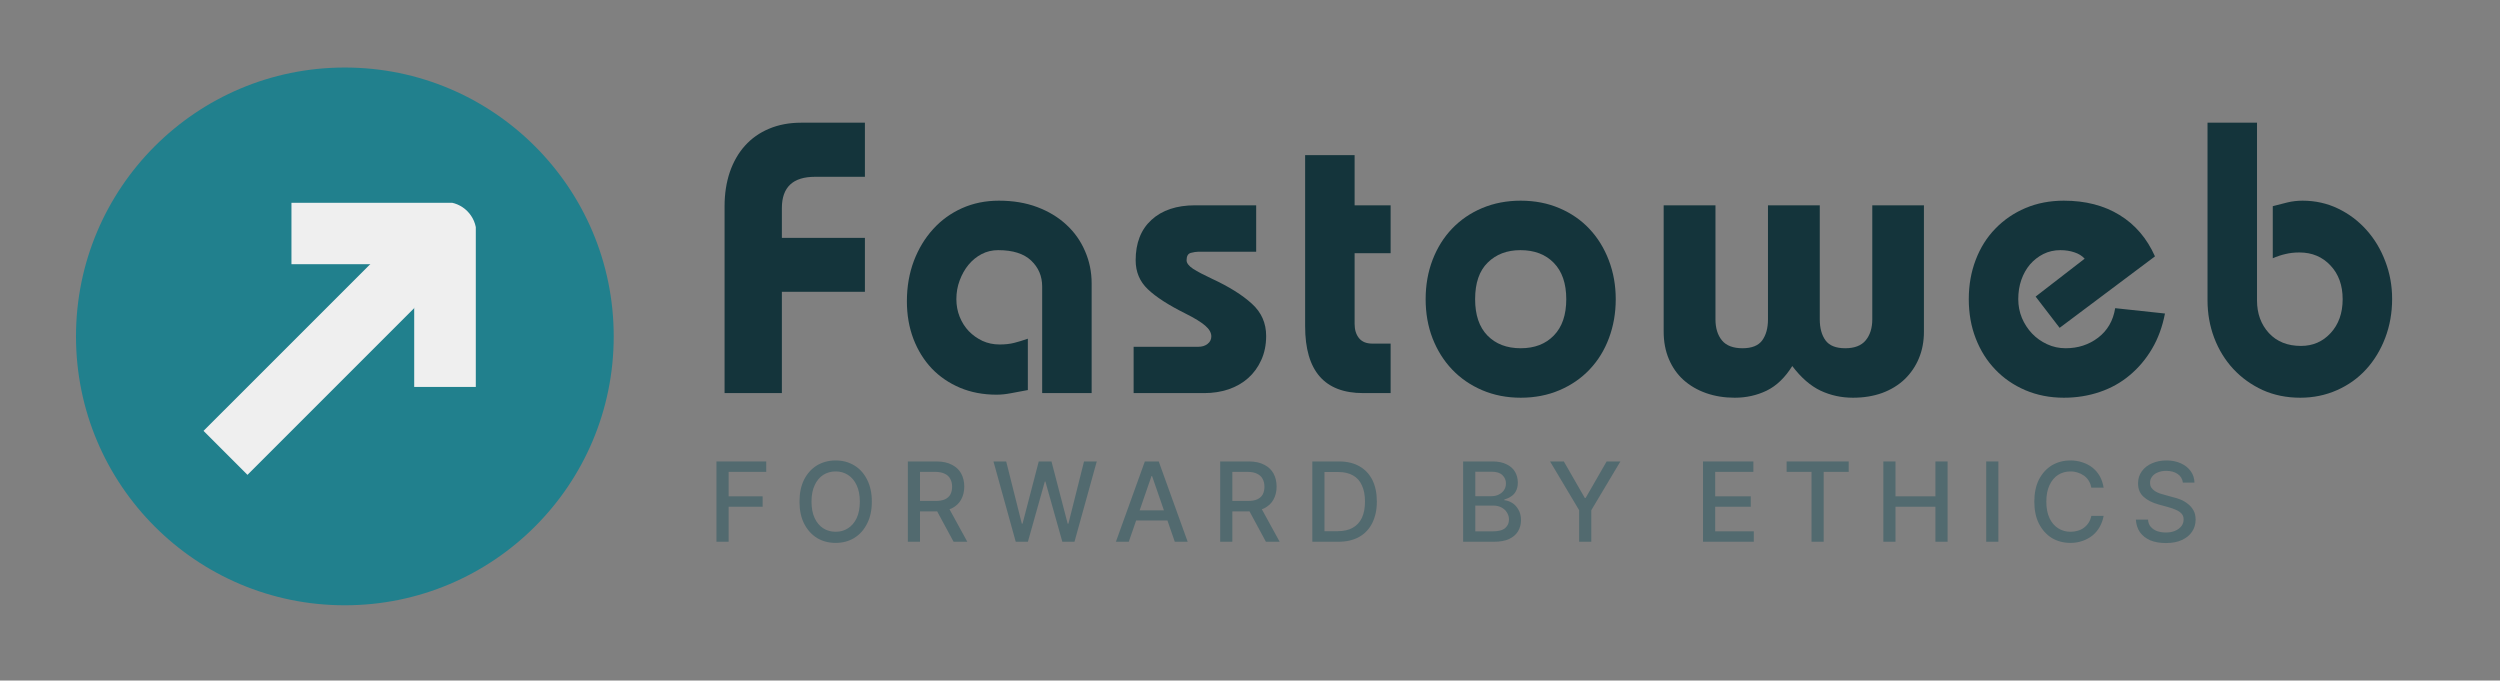 <svg xmlns="http://www.w3.org/2000/svg" xmlns:xlink="http://www.w3.org/1999/xlink" width="360" zoomAndPan="magnify" viewBox="0 0 270 73.5" height="98" preserveAspectRatio="xMidYMid meet" version="1.0"><rect x="0" y="0" width="270" height="73.5" fill="#808080" stroke="none"/><defs><g/><clipPath id="1b4fd60a80"><path d="M 8.207 7.293 L 66.281 7.293 L 66.281 65.371 L 8.207 65.371 Z M 8.207 7.293 " clip-rule="nonzero"/></clipPath><clipPath id="c5c51c0581"><path d="M 37.242 65.371 C 53.281 65.371 66.281 52.371 66.281 36.332 C 66.281 20.293 53.281 7.293 37.242 7.293 C 21.207 7.293 8.207 20.293 8.207 36.332 C 8.207 52.371 21.207 65.371 37.242 65.371 Z M 37.242 65.371 " clip-rule="nonzero"/></clipPath><clipPath id="396edd924c"><path d="M 0.207 0.293 L 58.281 0.293 L 58.281 58.371 L 0.207 58.371 Z M 0.207 0.293 " clip-rule="nonzero"/></clipPath><clipPath id="a1855b1b2e"><path d="M 29.242 58.371 C 45.281 58.371 58.281 45.371 58.281 29.332 C 58.281 13.293 45.281 0.293 29.242 0.293 C 13.207 0.293 0.207 13.293 0.207 29.332 C 0.207 45.371 13.207 58.371 29.242 58.371 Z M 29.242 58.371 " clip-rule="nonzero"/></clipPath><clipPath id="ce6436300c"><rect x="0" width="59" y="0" height="59"/></clipPath><clipPath id="3b24164ade"><path d="M 21.848 21.902 L 51.645 21.902 L 51.645 51.699 L 21.848 51.699 Z M 21.848 21.902 " clip-rule="nonzero"/></clipPath><clipPath id="d97f232419"><path d="M 0.848 2 L 29 2 L 29 30.699 L 0.848 30.699 Z M 0.848 2 " clip-rule="nonzero"/></clipPath><clipPath id="ea44dc09fc"><path d="M 10 0.902 L 30.387 0.902 L 30.387 21 L 10 21 Z M 10 0.902 " clip-rule="nonzero"/></clipPath><clipPath id="4c590b2ea1"><rect x="0" width="31" y="0" height="31"/></clipPath></defs><g clip-path="url(#1b4fd60a80)"><g clip-path="url(#c5c51c0581)"><g transform="matrix(1, 0, 0, 1, 8, 7)"><g clip-path="url(#ce6436300c)"><g clip-path="url(#396edd924c)"><g clip-path="url(#a1855b1b2e)"><path fill="#21808d" d="M 58.281 58.371 L 0.207 58.371 L 0.207 0.293 L 58.281 0.293 Z M 58.281 58.371 " fill-opacity="1" fill-rule="nonzero"/></g></g></g></g></g></g><g fill="#14343b" fill-opacity="1"><g transform="translate(76.426, 42.454)"><g><path d="M 16.984 -29.203 L 16.984 -23.359 L 11.594 -23.359 C 9.207 -23.359 8.016 -22.234 8.016 -19.984 L 8.016 -16.766 L 16.984 -16.766 L 16.984 -10.938 L 8.016 -10.938 L 8.016 0 L 1.828 0 L 1.828 -20.188 C 1.828 -21.52 2.016 -22.742 2.391 -23.859 C 2.773 -24.973 3.32 -25.926 4.031 -26.719 C 4.738 -27.508 5.602 -28.117 6.625 -28.547 C 7.656 -28.984 8.812 -29.203 10.094 -29.203 Z M 16.984 -29.203 "/></g></g></g><g fill="#14343b" fill-opacity="1"><g transform="translate(96.616, 42.454)"><g><path d="M 21.281 0 L 15.938 0 L 15.938 -11.516 C 15.938 -12.629 15.539 -13.562 14.75 -14.312 C 13.957 -15.062 12.77 -15.438 11.188 -15.438 C 10.539 -15.438 9.945 -15.297 9.406 -15.016 C 8.863 -14.734 8.391 -14.348 7.984 -13.859 C 7.586 -13.379 7.27 -12.816 7.031 -12.172 C 6.789 -11.535 6.672 -10.859 6.672 -10.141 C 6.672 -9.473 6.789 -8.836 7.031 -8.234 C 7.27 -7.641 7.598 -7.125 8.016 -6.688 C 8.43 -6.258 8.922 -5.91 9.484 -5.641 C 10.055 -5.379 10.676 -5.25 11.344 -5.25 C 11.926 -5.25 12.445 -5.305 12.906 -5.422 C 13.363 -5.535 13.859 -5.688 14.391 -5.875 L 14.391 -0.328 C 13.691 -0.191 13.078 -0.078 12.547 0.016 C 12.023 0.117 11.516 0.172 11.016 0.172 C 9.566 0.172 8.25 -0.078 7.062 -0.578 C 5.883 -1.078 4.867 -1.77 4.016 -2.656 C 3.172 -3.551 2.508 -4.617 2.031 -5.859 C 1.562 -7.098 1.328 -8.453 1.328 -9.922 C 1.328 -11.484 1.578 -12.93 2.078 -14.266 C 2.586 -15.598 3.281 -16.742 4.156 -17.703 C 5.031 -18.672 6.07 -19.426 7.281 -19.969 C 8.488 -20.508 9.816 -20.781 11.266 -20.781 C 12.797 -20.781 14.172 -20.551 15.391 -20.094 C 16.617 -19.633 17.672 -19 18.547 -18.188 C 19.422 -17.383 20.094 -16.438 20.562 -15.344 C 21.039 -14.258 21.281 -13.094 21.281 -11.844 Z M 21.281 0 "/></g></g></g><g fill="#14343b" fill-opacity="1"><g transform="translate(121.479, 42.454)"><g><path d="M 14.188 -20.281 L 14.188 -15.266 L 7.922 -15.266 C 7.703 -15.266 7.438 -15.223 7.125 -15.141 C 6.82 -15.055 6.672 -14.789 6.672 -14.344 C 6.672 -14.039 6.906 -13.734 7.375 -13.422 C 7.852 -13.117 8.535 -12.758 9.422 -12.344 C 11.266 -11.488 12.695 -10.594 13.719 -9.656 C 14.75 -8.727 15.266 -7.566 15.266 -6.172 C 15.266 -5.203 15.086 -4.332 14.734 -3.562 C 14.391 -2.801 13.922 -2.156 13.328 -1.625 C 12.734 -1.094 12.023 -0.688 11.203 -0.406 C 10.379 -0.133 9.508 0 8.594 0 L 0.953 0 L 0.953 -5 L 7.922 -5 C 8.336 -5 8.676 -5.102 8.938 -5.312 C 9.207 -5.52 9.344 -5.789 9.344 -6.125 C 9.344 -6.52 9.125 -6.906 8.688 -7.281 C 8.258 -7.656 7.547 -8.094 6.547 -8.594 C 4.711 -9.508 3.359 -10.383 2.484 -11.219 C 1.609 -12.051 1.172 -13.094 1.172 -14.344 C 1.172 -16.207 1.738 -17.66 2.875 -18.703 C 4.02 -19.754 5.594 -20.281 7.594 -20.281 Z M 14.188 -20.281 "/></g></g></g><g fill="#14343b" fill-opacity="1"><g transform="translate(139.376, 42.454)"><g><path d="M 6.922 -25.703 L 6.922 -20.281 L 10.812 -20.281 L 10.812 -15.109 L 6.922 -15.109 L 6.922 -7.469 C 6.922 -6.832 7.082 -6.316 7.406 -5.922 C 7.727 -5.535 8.207 -5.344 8.844 -5.344 L 10.812 -5.344 L 10.812 0 L 7.844 0 C 3.664 0 1.578 -2.406 1.578 -7.219 L 1.578 -25.703 Z M 6.922 -25.703 "/></g></g></g><g fill="#14343b" fill-opacity="1"><g transform="translate(152.641, 42.454)"><g><path d="M 21.859 -10.141 C 21.859 -8.641 21.613 -7.238 21.125 -5.938 C 20.645 -4.645 19.953 -3.52 19.047 -2.562 C 18.141 -1.602 17.051 -0.852 15.781 -0.312 C 14.52 0.227 13.125 0.5 11.594 0.5 C 10.094 0.5 8.707 0.227 7.438 -0.312 C 6.176 -0.852 5.094 -1.598 4.188 -2.547 C 3.289 -3.492 2.586 -4.613 2.078 -5.906 C 1.578 -7.195 1.328 -8.609 1.328 -10.141 C 1.328 -11.672 1.578 -13.086 2.078 -14.391 C 2.586 -15.703 3.289 -16.828 4.188 -17.766 C 5.094 -18.711 6.176 -19.453 7.438 -19.984 C 8.707 -20.516 10.094 -20.781 11.594 -20.781 C 13.125 -20.781 14.52 -20.508 15.781 -19.969 C 17.051 -19.426 18.129 -18.68 19.016 -17.734 C 19.91 -16.785 20.609 -15.656 21.109 -14.344 C 21.609 -13.039 21.859 -11.641 21.859 -10.141 Z M 11.594 -4.844 C 13.094 -4.844 14.285 -5.301 15.172 -6.219 C 16.066 -7.133 16.516 -8.441 16.516 -10.141 C 16.516 -11.836 16.066 -13.145 15.172 -14.062 C 14.285 -14.977 13.082 -15.438 11.562 -15.438 C 10.113 -15.438 8.938 -14.988 8.031 -14.094 C 7.125 -13.207 6.672 -11.891 6.672 -10.141 C 6.672 -8.441 7.113 -7.133 8 -6.219 C 8.895 -5.301 10.094 -4.844 11.594 -4.844 Z M 11.594 -4.844 "/></g></g></g><g fill="#14343b" fill-opacity="1"><g transform="translate(177.504, 42.454)"><g><path d="M 7.766 -20.281 L 7.766 -7.969 C 7.766 -7.02 8 -6.258 8.469 -5.688 C 8.938 -5.125 9.676 -4.844 10.688 -4.844 C 11.688 -4.844 12.395 -5.125 12.812 -5.688 C 13.227 -6.258 13.438 -7.02 13.438 -7.969 L 13.438 -20.281 L 19.031 -20.281 L 19.031 -7.969 C 19.031 -7.02 19.238 -6.258 19.656 -5.688 C 20.07 -5.125 20.781 -4.844 21.781 -4.844 C 22.781 -4.844 23.516 -5.125 23.984 -5.688 C 24.461 -6.258 24.703 -7.02 24.703 -7.969 L 24.703 -20.281 L 30.281 -20.281 L 30.281 -6.641 C 30.281 -5.578 30.098 -4.613 29.734 -3.75 C 29.379 -2.895 28.867 -2.145 28.203 -1.5 C 27.535 -0.863 26.727 -0.367 25.781 -0.016 C 24.832 0.328 23.773 0.5 22.609 0.5 C 21.359 0.5 20.191 0.242 19.109 -0.266 C 18.023 -0.785 17.008 -1.672 16.062 -2.922 C 15.281 -1.672 14.359 -0.785 13.297 -0.266 C 12.242 0.242 11.094 0.5 9.844 0.5 C 8.727 0.5 7.695 0.332 6.75 0 C 5.812 -0.332 5 -0.805 4.312 -1.422 C 3.633 -2.035 3.109 -2.785 2.734 -3.672 C 2.359 -4.555 2.172 -5.547 2.172 -6.641 L 2.172 -20.281 Z M 7.766 -20.281 "/></g></g></g><g fill="#14343b" fill-opacity="1"><g transform="translate(211.628, 42.454)"><g><path d="M 10.812 -7.047 L 8.219 -10.422 L 13.516 -14.516 C 13.234 -14.828 12.863 -15.055 12.406 -15.203 C 11.945 -15.359 11.441 -15.438 10.891 -15.438 C 10.223 -15.438 9.609 -15.297 9.047 -15.016 C 8.492 -14.734 8.016 -14.359 7.609 -13.891 C 7.211 -13.422 6.898 -12.863 6.672 -12.219 C 6.453 -11.582 6.344 -10.891 6.344 -10.141 C 6.344 -9.441 6.473 -8.77 6.734 -8.125 C 7.004 -7.488 7.367 -6.926 7.828 -6.438 C 8.285 -5.957 8.828 -5.57 9.453 -5.281 C 10.078 -4.988 10.75 -4.844 11.469 -4.844 C 12.801 -4.844 13.969 -5.223 14.969 -5.984 C 15.977 -6.754 16.594 -7.816 16.812 -9.172 L 22.188 -8.594 C 21.914 -7.176 21.453 -5.91 20.797 -4.797 C 20.141 -3.68 19.336 -2.727 18.391 -1.938 C 17.453 -1.145 16.375 -0.539 15.156 -0.125 C 13.945 0.289 12.648 0.5 11.266 0.5 C 9.766 0.5 8.379 0.227 7.109 -0.312 C 5.848 -0.852 4.766 -1.598 3.859 -2.547 C 2.953 -3.492 2.25 -4.613 1.75 -5.906 C 1.25 -7.195 1 -8.609 1 -10.141 C 1 -11.672 1.25 -13.086 1.75 -14.391 C 2.25 -15.703 2.957 -16.828 3.875 -17.766 C 4.789 -18.711 5.875 -19.453 7.125 -19.984 C 8.383 -20.516 9.766 -20.781 11.266 -20.781 C 13.598 -20.781 15.602 -20.266 17.281 -19.234 C 18.969 -18.203 20.242 -16.711 21.109 -14.766 Z M 10.812 -7.047 "/></g></g></g><g fill="#14343b" fill-opacity="1"><g transform="translate(236.491, 42.454)"><g><path d="M 7.266 -29.203 L 7.266 -10.016 C 7.266 -8.598 7.691 -7.422 8.547 -6.484 C 9.41 -5.555 10.566 -5.094 12.016 -5.094 C 13.297 -5.094 14.363 -5.555 15.219 -6.484 C 16.082 -7.422 16.516 -8.641 16.516 -10.141 C 16.516 -11.641 16.078 -12.852 15.203 -13.781 C 14.328 -14.719 13.207 -15.188 11.844 -15.188 C 11.289 -15.188 10.785 -15.129 10.328 -15.016 C 9.867 -14.91 9.414 -14.758 8.969 -14.562 L 8.969 -20.188 C 9.52 -20.332 10.051 -20.469 10.562 -20.594 C 11.082 -20.719 11.625 -20.781 12.188 -20.781 C 13.57 -20.781 14.852 -20.492 16.031 -19.922 C 17.219 -19.348 18.242 -18.57 19.109 -17.594 C 19.973 -16.625 20.645 -15.5 21.125 -14.219 C 21.613 -12.945 21.859 -11.598 21.859 -10.172 C 21.859 -8.672 21.609 -7.266 21.109 -5.953 C 20.609 -4.648 19.922 -3.52 19.047 -2.562 C 18.172 -1.602 17.117 -0.852 15.891 -0.312 C 14.672 0.227 13.352 0.5 11.938 0.5 C 10.457 0.5 9.102 0.223 7.875 -0.328 C 6.656 -0.891 5.598 -1.648 4.703 -2.609 C 3.816 -3.566 3.129 -4.688 2.641 -5.969 C 2.16 -7.25 1.922 -8.598 1.922 -10.016 L 1.922 -29.203 Z M 7.266 -29.203 "/></g></g></g><g clip-path="url(#3b24164ade)"><g transform="matrix(1, 0, 0, 1, 21, 21)"><g clip-path="url(#4c590b2ea1)"><g clip-path="url(#d97f232419)"><path fill="#efefef" d="M 28.277 7.734 L 5.727 30.285 L 0.98 25.535 L 23.531 2.988 Z M 28.277 7.734 " fill-opacity="1" fill-rule="evenodd"/></g><g clip-path="url(#ea44dc09fc)"><path fill="#efefef" d="M 23.734 7.531 L 10.477 7.531 L 10.477 0.816 L 27.094 0.816 C 28.945 0.816 30.449 2.32 30.449 4.172 L 30.449 20.789 L 23.734 20.789 Z M 23.734 7.531 " fill-opacity="1" fill-rule="evenodd"/></g></g></g></g><g fill="#526a6f" fill-opacity="1"><g transform="translate(76.426, 58.509)"><g><path d="M 0.953 0 L 0.953 -8.672 L 6.328 -8.672 L 6.328 -7.547 L 2.266 -7.547 L 2.266 -4.906 L 5.938 -4.906 L 5.938 -3.781 L 2.266 -3.781 L 2.266 0 Z M 0.953 0 "/></g></g></g><g fill="#526a6f" fill-opacity="1"><g transform="translate(85.674, 58.509)"><g><path d="M 8.484 -4.328 C 8.484 -3.41 8.312 -2.617 7.969 -1.953 C 7.633 -1.285 7.172 -0.77 6.578 -0.406 C 5.992 -0.051 5.328 0.125 4.578 0.125 C 3.828 0.125 3.156 -0.051 2.562 -0.406 C 1.977 -0.77 1.516 -1.285 1.172 -1.953 C 0.836 -2.617 0.672 -3.41 0.672 -4.328 C 0.672 -5.254 0.836 -6.051 1.172 -6.719 C 1.516 -7.383 1.977 -7.895 2.562 -8.25 C 3.156 -8.602 3.828 -8.781 4.578 -8.781 C 5.328 -8.781 5.992 -8.602 6.578 -8.25 C 7.172 -7.895 7.633 -7.383 7.969 -6.719 C 8.312 -6.051 8.484 -5.254 8.484 -4.328 Z M 7.188 -4.328 C 7.188 -5.035 7.07 -5.629 6.844 -6.109 C 6.613 -6.598 6.301 -6.969 5.906 -7.219 C 5.52 -7.469 5.078 -7.594 4.578 -7.594 C 4.078 -7.594 3.629 -7.469 3.234 -7.219 C 2.848 -6.969 2.539 -6.598 2.312 -6.109 C 2.082 -5.629 1.969 -5.035 1.969 -4.328 C 1.969 -3.629 2.082 -3.035 2.312 -2.547 C 2.539 -2.066 2.848 -1.703 3.234 -1.453 C 3.629 -1.203 4.078 -1.078 4.578 -1.078 C 5.078 -1.078 5.52 -1.203 5.906 -1.453 C 6.301 -1.703 6.613 -2.066 6.844 -2.547 C 7.07 -3.035 7.188 -3.629 7.188 -4.328 Z M 7.188 -4.328 "/></g></g></g><g fill="#526a6f" fill-opacity="1"><g transform="translate(97.094, 58.509)"><g><path d="M 0.953 0 L 0.953 -8.672 L 4.047 -8.672 C 4.711 -8.672 5.27 -8.551 5.719 -8.312 C 6.164 -8.082 6.5 -7.766 6.719 -7.359 C 6.938 -6.953 7.047 -6.484 7.047 -5.953 C 7.047 -5.422 6.93 -4.953 6.703 -4.547 C 6.484 -4.148 6.148 -3.836 5.703 -3.609 C 5.266 -3.391 4.707 -3.281 4.031 -3.281 L 1.703 -3.281 L 1.703 -4.406 L 3.922 -4.406 C 4.348 -4.406 4.691 -4.461 4.953 -4.578 C 5.223 -4.703 5.422 -4.879 5.547 -5.109 C 5.672 -5.348 5.734 -5.629 5.734 -5.953 C 5.734 -6.273 5.664 -6.555 5.531 -6.797 C 5.406 -7.035 5.207 -7.219 4.938 -7.344 C 4.676 -7.477 4.332 -7.547 3.906 -7.547 L 2.266 -7.547 L 2.266 0 Z M 5.234 -3.906 L 7.375 0 L 5.891 0 L 3.781 -3.906 Z M 5.234 -3.906 "/></g></g></g><g fill="#526a6f" fill-opacity="1"><g transform="translate(107.044, 58.509)"><g><path d="M 2.656 0 L 0.25 -8.672 L 1.625 -8.672 L 3.312 -1.953 L 3.391 -1.953 L 5.141 -8.672 L 6.516 -8.672 L 8.266 -1.953 L 8.344 -1.953 L 10.031 -8.672 L 11.406 -8.672 L 9 0 L 7.688 0 L 5.859 -6.5 L 5.797 -6.5 L 3.969 0 Z M 2.656 0 "/></g></g></g><g fill="#526a6f" fill-opacity="1"><g transform="translate(120.221, 58.509)"><g><path d="M 1.688 0 L 0.297 0 L 3.422 -8.672 L 4.922 -8.672 L 8.047 0 L 6.656 0 L 4.203 -7.094 L 4.141 -7.094 Z M 1.922 -3.391 L 6.422 -3.391 L 6.422 -2.297 L 1.922 -2.297 Z M 1.922 -3.391 "/></g></g></g><g fill="#526a6f" fill-opacity="1"><g transform="translate(130.827, 58.509)"><g><path d="M 0.953 0 L 0.953 -8.672 L 4.047 -8.672 C 4.711 -8.672 5.27 -8.551 5.719 -8.312 C 6.164 -8.082 6.5 -7.766 6.719 -7.359 C 6.938 -6.953 7.047 -6.484 7.047 -5.953 C 7.047 -5.422 6.93 -4.953 6.703 -4.547 C 6.484 -4.148 6.148 -3.836 5.703 -3.609 C 5.266 -3.391 4.707 -3.281 4.031 -3.281 L 1.703 -3.281 L 1.703 -4.406 L 3.922 -4.406 C 4.348 -4.406 4.691 -4.461 4.953 -4.578 C 5.223 -4.703 5.422 -4.879 5.547 -5.109 C 5.672 -5.348 5.734 -5.629 5.734 -5.953 C 5.734 -6.273 5.664 -6.555 5.531 -6.797 C 5.406 -7.035 5.207 -7.219 4.938 -7.344 C 4.676 -7.477 4.332 -7.547 3.906 -7.547 L 2.266 -7.547 L 2.266 0 Z M 5.234 -3.906 L 7.375 0 L 5.891 0 L 3.781 -3.906 Z M 5.234 -3.906 "/></g></g></g><g fill="#526a6f" fill-opacity="1"><g transform="translate(140.778, 58.509)"><g><path d="M 3.766 0 L 0.953 0 L 0.953 -8.672 L 3.844 -8.672 C 4.695 -8.672 5.426 -8.5 6.031 -8.156 C 6.645 -7.812 7.113 -7.316 7.438 -6.672 C 7.758 -6.023 7.922 -5.25 7.922 -4.344 C 7.922 -3.445 7.754 -2.672 7.422 -2.016 C 7.098 -1.367 6.625 -0.867 6 -0.516 C 5.383 -0.172 4.641 0 3.766 0 Z M 2.266 -1.141 L 3.688 -1.141 C 4.344 -1.141 4.891 -1.266 5.328 -1.516 C 5.766 -1.766 6.094 -2.125 6.312 -2.594 C 6.531 -3.07 6.641 -3.656 6.641 -4.344 C 6.641 -5.031 6.531 -5.609 6.312 -6.078 C 6.102 -6.555 5.785 -6.914 5.359 -7.156 C 4.93 -7.406 4.398 -7.531 3.766 -7.531 L 2.266 -7.531 Z M 2.266 -1.141 "/></g></g></g><g fill="#526a6f" fill-opacity="1"><g transform="translate(151.643, 58.509)"><g/></g></g><g fill="#526a6f" fill-opacity="1"><g transform="translate(157.065, 58.509)"><g><path d="M 0.953 0 L 0.953 -8.672 L 4.125 -8.672 C 4.738 -8.672 5.25 -8.566 5.656 -8.359 C 6.062 -8.16 6.363 -7.891 6.562 -7.547 C 6.758 -7.203 6.859 -6.816 6.859 -6.391 C 6.859 -6.023 6.789 -5.719 6.656 -5.469 C 6.531 -5.227 6.352 -5.035 6.125 -4.891 C 5.906 -4.742 5.664 -4.633 5.406 -4.562 L 5.406 -4.484 C 5.688 -4.461 5.961 -4.367 6.234 -4.203 C 6.516 -4.035 6.742 -3.789 6.922 -3.469 C 7.109 -3.156 7.203 -2.773 7.203 -2.328 C 7.203 -1.891 7.098 -1.492 6.891 -1.141 C 6.68 -0.785 6.359 -0.504 5.922 -0.297 C 5.492 -0.098 4.945 0 4.281 0 Z M 2.266 -1.125 L 4.156 -1.125 C 4.781 -1.125 5.227 -1.242 5.5 -1.484 C 5.77 -1.723 5.906 -2.023 5.906 -2.391 C 5.906 -2.672 5.832 -2.926 5.688 -3.156 C 5.551 -3.383 5.352 -3.566 5.094 -3.703 C 4.844 -3.836 4.547 -3.906 4.203 -3.906 L 2.266 -3.906 Z M 2.266 -4.922 L 4.016 -4.922 C 4.305 -4.922 4.566 -4.977 4.797 -5.094 C 5.035 -5.207 5.223 -5.363 5.359 -5.562 C 5.504 -5.77 5.578 -6.016 5.578 -6.297 C 5.578 -6.648 5.453 -6.945 5.203 -7.188 C 4.953 -7.438 4.566 -7.562 4.047 -7.562 L 2.266 -7.562 Z M 2.266 -4.922 "/></g></g></g><g fill="#526a6f" fill-opacity="1"><g transform="translate(167.126, 58.509)"><g><path d="M 0.281 -8.672 L 1.766 -8.672 L 4.031 -4.734 L 4.125 -4.734 L 6.391 -8.672 L 7.875 -8.672 L 4.734 -3.406 L 4.734 0 L 3.422 0 L 3.422 -3.406 Z M 0.281 -8.672 "/></g></g></g><g fill="#526a6f" fill-opacity="1"><g transform="translate(177.551, 58.509)"><g/></g></g><g fill="#526a6f" fill-opacity="1"><g transform="translate(182.973, 58.509)"><g><path d="M 0.953 0 L 0.953 -8.672 L 6.391 -8.672 L 6.391 -7.547 L 2.266 -7.547 L 2.266 -4.906 L 6.109 -4.906 L 6.109 -3.781 L 2.266 -3.781 L 2.266 -1.125 L 6.438 -1.125 L 6.438 0 Z M 0.953 0 "/></g></g></g><g fill="#526a6f" fill-opacity="1"><g transform="translate(192.425, 58.509)"><g><path d="M 0.531 -7.547 L 0.531 -8.672 L 7.234 -8.672 L 7.234 -7.547 L 4.531 -7.547 L 4.531 0 L 3.219 0 L 3.219 -7.547 Z M 0.531 -7.547 "/></g></g></g><g fill="#526a6f" fill-opacity="1"><g transform="translate(202.448, 58.509)"><g><path d="M 0.953 0 L 0.953 -8.672 L 2.266 -8.672 L 2.266 -4.906 L 6.578 -4.906 L 6.578 -8.672 L 7.891 -8.672 L 7.891 0 L 6.578 0 L 6.578 -3.781 L 2.266 -3.781 L 2.266 0 Z M 0.953 0 "/></g></g></g><g fill="#526a6f" fill-opacity="1"><g transform="translate(213.558, 58.509)"><g><path d="M 2.266 -8.672 L 2.266 0 L 0.953 0 L 0.953 -8.672 Z M 2.266 -8.672 "/></g></g></g><g fill="#526a6f" fill-opacity="1"><g transform="translate(219.035, 58.509)"><g><path d="M 8.156 -5.844 L 6.828 -5.844 C 6.773 -6.133 6.68 -6.383 6.547 -6.594 C 6.41 -6.812 6.238 -6.992 6.031 -7.141 C 5.832 -7.285 5.609 -7.395 5.359 -7.469 C 5.117 -7.551 4.859 -7.594 4.578 -7.594 C 4.078 -7.594 3.629 -7.469 3.234 -7.219 C 2.848 -6.969 2.539 -6.598 2.312 -6.109 C 2.082 -5.629 1.969 -5.035 1.969 -4.328 C 1.969 -3.629 2.082 -3.035 2.312 -2.547 C 2.539 -2.066 2.852 -1.703 3.25 -1.453 C 3.645 -1.203 4.086 -1.078 4.578 -1.078 C 4.848 -1.078 5.109 -1.113 5.359 -1.188 C 5.609 -1.258 5.832 -1.367 6.031 -1.516 C 6.227 -1.66 6.395 -1.836 6.531 -2.047 C 6.676 -2.266 6.773 -2.516 6.828 -2.797 L 8.156 -2.797 C 8.082 -2.367 7.941 -1.973 7.734 -1.609 C 7.535 -1.254 7.281 -0.945 6.969 -0.688 C 6.656 -0.438 6.297 -0.238 5.891 -0.094 C 5.484 0.051 5.047 0.125 4.578 0.125 C 3.828 0.125 3.156 -0.051 2.562 -0.406 C 1.977 -0.77 1.516 -1.285 1.172 -1.953 C 0.836 -2.617 0.672 -3.41 0.672 -4.328 C 0.672 -5.254 0.836 -6.051 1.172 -6.719 C 1.516 -7.383 1.977 -7.895 2.562 -8.25 C 3.156 -8.602 3.828 -8.781 4.578 -8.781 C 5.035 -8.781 5.461 -8.711 5.859 -8.578 C 6.254 -8.453 6.613 -8.266 6.938 -8.016 C 7.258 -7.766 7.523 -7.457 7.734 -7.094 C 7.941 -6.727 8.082 -6.312 8.156 -5.844 Z M 8.156 -5.844 "/></g></g></g><g fill="#526a6f" fill-opacity="1"><g transform="translate(230.065, 58.509)"><g><path d="M 5.688 -6.391 C 5.633 -6.797 5.441 -7.109 5.109 -7.328 C 4.785 -7.547 4.379 -7.656 3.891 -7.656 C 3.535 -7.656 3.227 -7.598 2.969 -7.484 C 2.707 -7.379 2.504 -7.227 2.359 -7.031 C 2.211 -6.844 2.141 -6.625 2.141 -6.375 C 2.141 -6.164 2.188 -5.988 2.281 -5.844 C 2.383 -5.695 2.516 -5.57 2.672 -5.469 C 2.836 -5.363 3.008 -5.281 3.188 -5.219 C 3.375 -5.156 3.551 -5.102 3.719 -5.062 L 4.562 -4.828 C 4.844 -4.766 5.129 -4.676 5.422 -4.562 C 5.711 -4.445 5.977 -4.289 6.219 -4.094 C 6.469 -3.906 6.672 -3.672 6.828 -3.391 C 6.984 -3.117 7.062 -2.785 7.062 -2.391 C 7.062 -1.898 6.93 -1.461 6.672 -1.078 C 6.422 -0.703 6.055 -0.406 5.578 -0.188 C 5.109 0.031 4.535 0.141 3.859 0.141 C 3.203 0.141 2.633 0.039 2.156 -0.156 C 1.688 -0.363 1.316 -0.656 1.047 -1.031 C 0.785 -1.414 0.641 -1.867 0.609 -2.391 L 1.922 -2.391 C 1.941 -2.078 2.039 -1.816 2.219 -1.609 C 2.406 -1.398 2.641 -1.242 2.922 -1.141 C 3.203 -1.047 3.508 -1 3.844 -1 C 4.219 -1 4.547 -1.055 4.828 -1.172 C 5.117 -1.297 5.348 -1.461 5.516 -1.672 C 5.68 -1.879 5.766 -2.125 5.766 -2.406 C 5.766 -2.664 5.691 -2.875 5.547 -3.031 C 5.398 -3.195 5.203 -3.332 4.953 -3.438 C 4.711 -3.551 4.438 -3.648 4.125 -3.734 L 3.094 -4.016 C 2.406 -4.203 1.859 -4.477 1.453 -4.844 C 1.047 -5.207 0.844 -5.691 0.844 -6.297 C 0.844 -6.797 0.977 -7.234 1.25 -7.609 C 1.52 -7.984 1.883 -8.27 2.344 -8.469 C 2.812 -8.676 3.336 -8.781 3.922 -8.781 C 4.504 -8.781 5.02 -8.676 5.469 -8.469 C 5.914 -8.27 6.27 -7.988 6.531 -7.625 C 6.789 -7.27 6.926 -6.859 6.938 -6.391 Z M 5.688 -6.391 "/></g></g></g></svg>